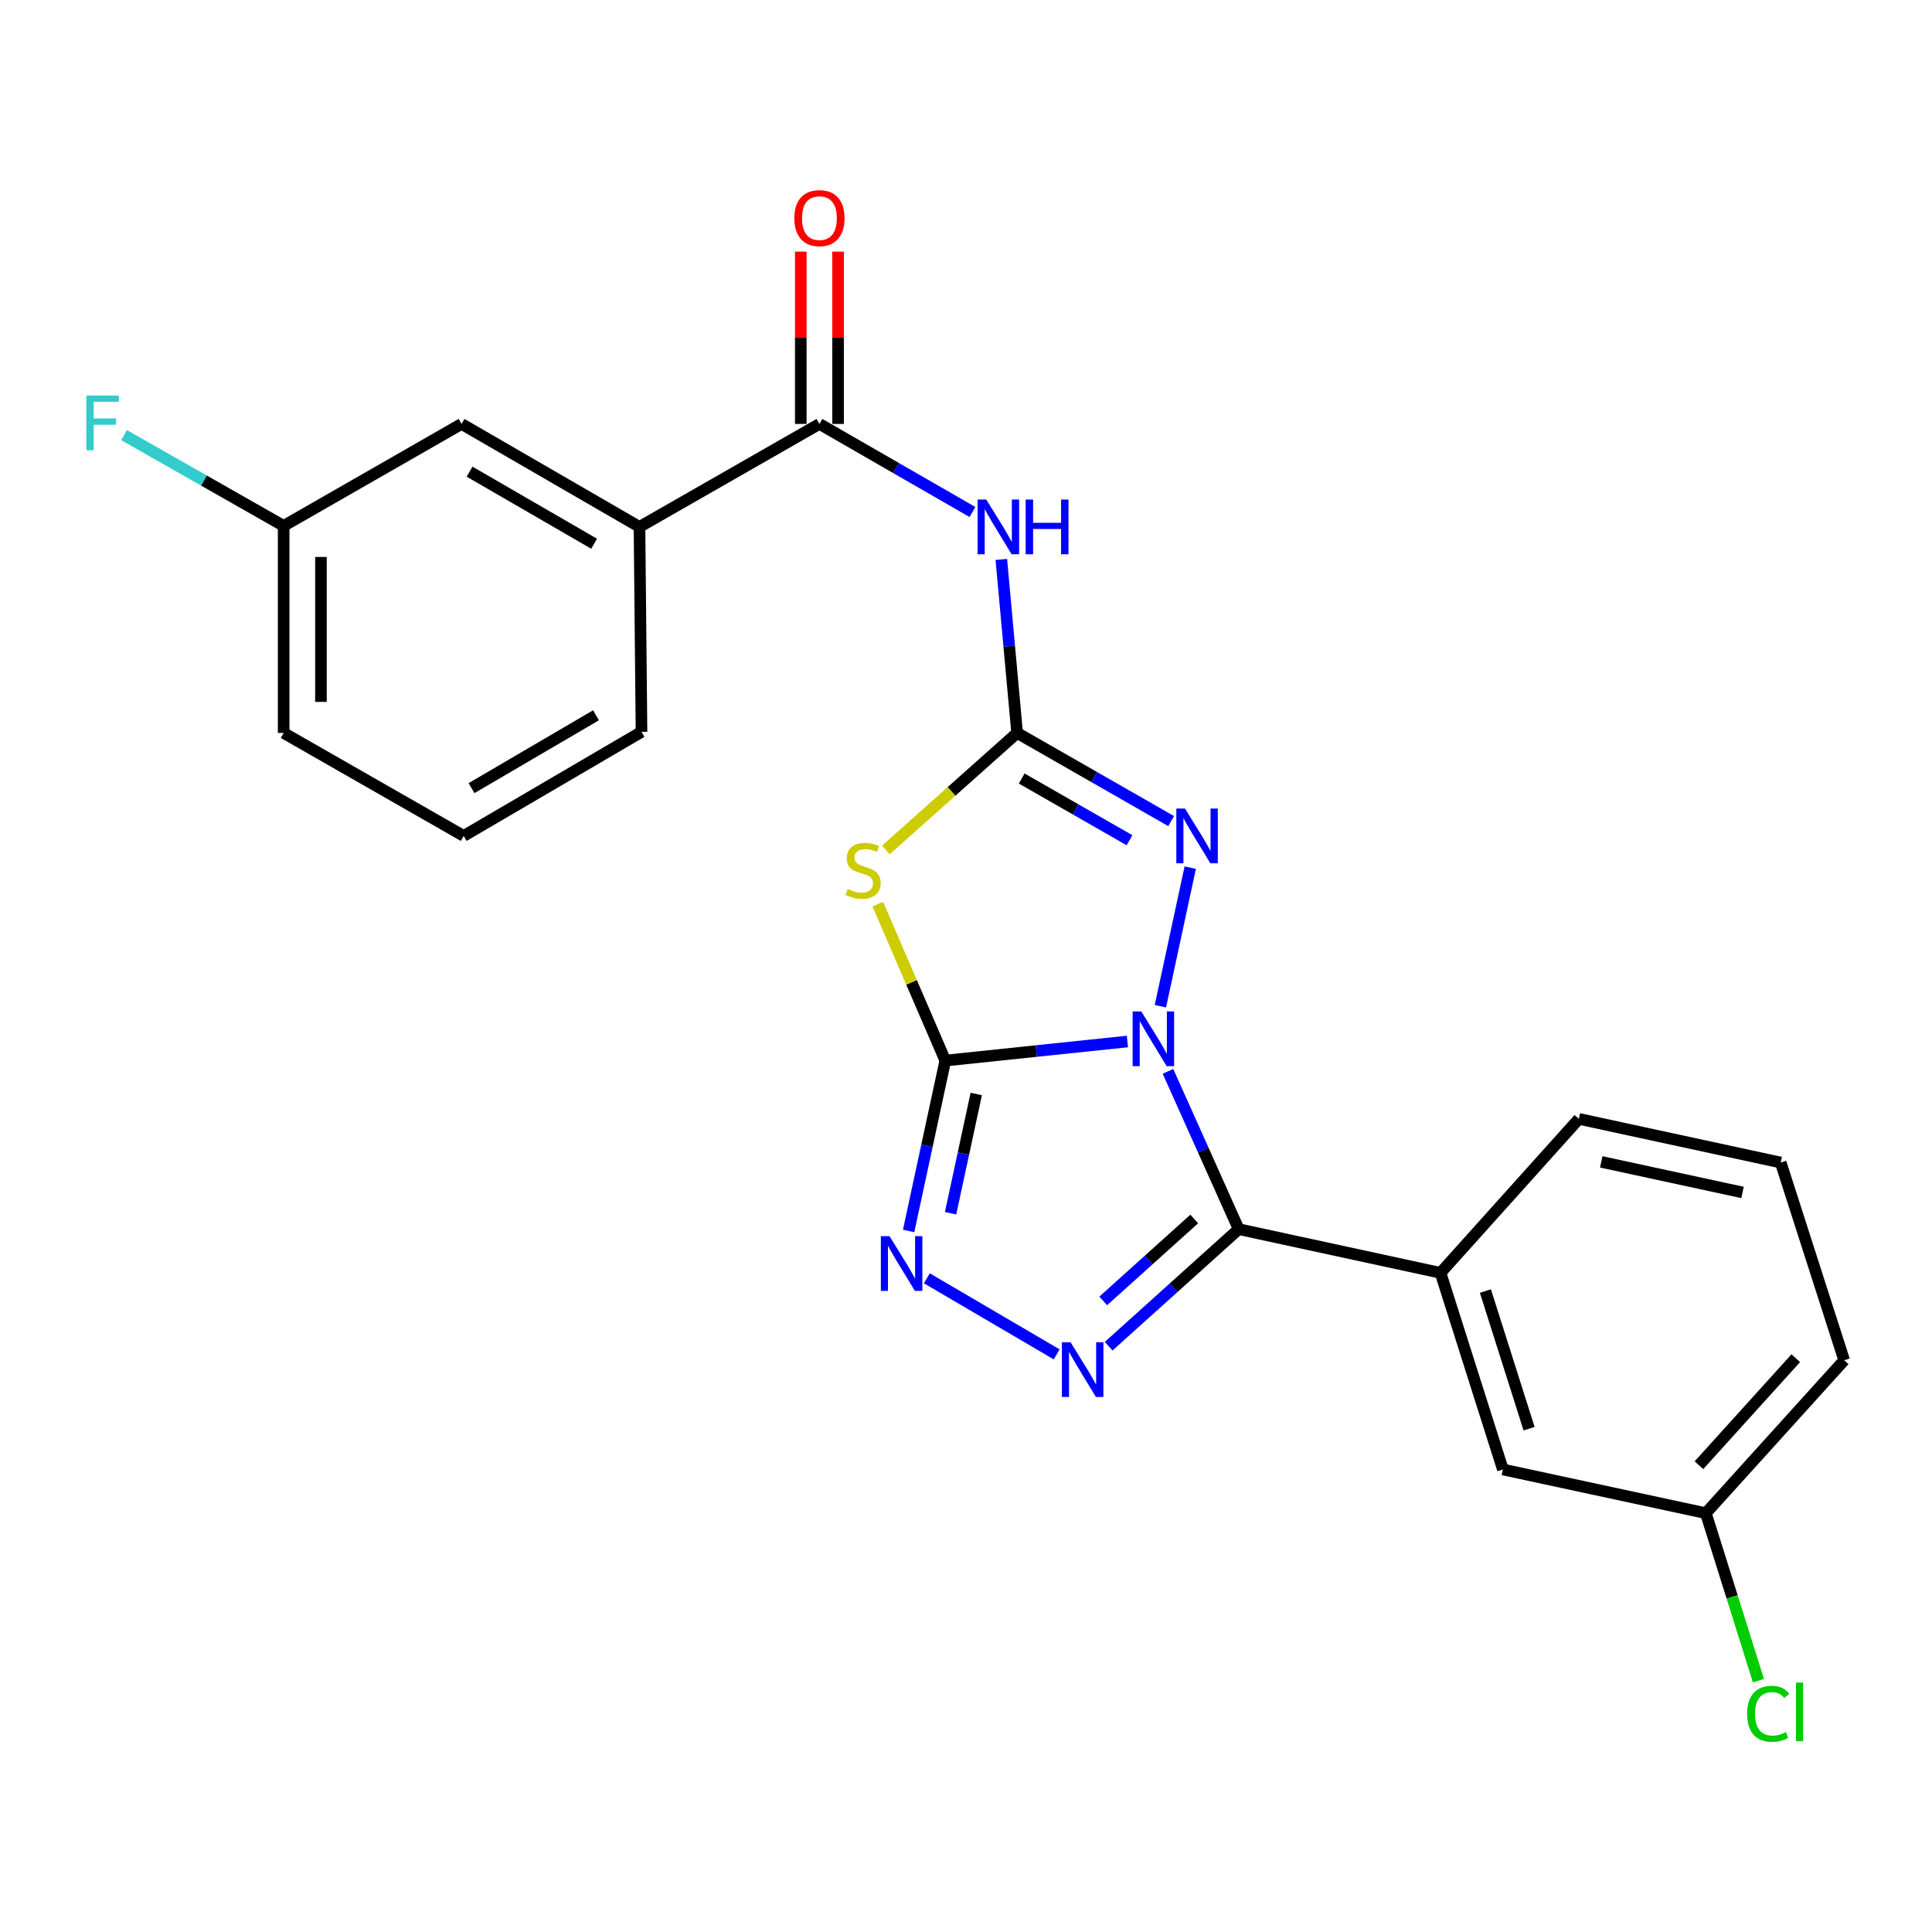 <?xml version='1.0' encoding='iso-8859-1'?>
<svg version='1.1' baseProfile='full'
              xmlns='http://www.w3.org/2000/svg'
                      xmlns:rdkit='http://www.rdkit.org/xml'
                      xmlns:xlink='http://www.w3.org/1999/xlink'
                  xml:space='preserve'
width='1000px' height='1000px' viewBox='0 0 1000 1000'>
<!-- END OF HEADER -->
<rect style='opacity:1.0;fill:#FFFFFF;stroke:none' width='1000' height='1000' x='0' y='0'> </rect>
<path class='bond-0' d='M 583.541,539.081 L 536.414,544.017' style='fill:none;fill-rule:evenodd;stroke:#0000FF;stroke-width:6px;stroke-linecap:butt;stroke-linejoin:miter;stroke-opacity:1' />
<path class='bond-0' d='M 536.414,544.017 L 489.287,548.953' style='fill:none;fill-rule:evenodd;stroke:#000000;stroke-width:6px;stroke-linecap:butt;stroke-linejoin:miter;stroke-opacity:1' />
<path class='bond-1' d='M 604.544,554.532 L 622.844,595.369' style='fill:none;fill-rule:evenodd;stroke:#0000FF;stroke-width:6px;stroke-linecap:butt;stroke-linejoin:miter;stroke-opacity:1' />
<path class='bond-1' d='M 622.844,595.369 L 641.145,636.206' style='fill:none;fill-rule:evenodd;stroke:#000000;stroke-width:6px;stroke-linecap:butt;stroke-linejoin:miter;stroke-opacity:1' />
<path class='bond-4' d='M 600.616,520.828 L 616.068,449.088' style='fill:none;fill-rule:evenodd;stroke:#0000FF;stroke-width:6px;stroke-linecap:butt;stroke-linejoin:miter;stroke-opacity:1' />
<path class='bond-3' d='M 489.287,548.953 L 471.813,508.468' style='fill:none;fill-rule:evenodd;stroke:#000000;stroke-width:6px;stroke-linecap:butt;stroke-linejoin:miter;stroke-opacity:1' />
<path class='bond-3' d='M 471.813,508.468 L 454.34,467.983' style='fill:none;fill-rule:evenodd;stroke:#CCCC00;stroke-width:6px;stroke-linecap:butt;stroke-linejoin:miter;stroke-opacity:1' />
<path class='bond-6' d='M 489.287,548.953 L 479.793,593.051' style='fill:none;fill-rule:evenodd;stroke:#000000;stroke-width:6px;stroke-linecap:butt;stroke-linejoin:miter;stroke-opacity:1' />
<path class='bond-6' d='M 479.793,593.051 L 470.299,637.149' style='fill:none;fill-rule:evenodd;stroke:#0000FF;stroke-width:6px;stroke-linecap:butt;stroke-linejoin:miter;stroke-opacity:1' />
<path class='bond-6' d='M 505.307,566.245 L 498.662,597.114' style='fill:none;fill-rule:evenodd;stroke:#000000;stroke-width:6px;stroke-linecap:butt;stroke-linejoin:miter;stroke-opacity:1' />
<path class='bond-6' d='M 498.662,597.114 L 492.016,627.982' style='fill:none;fill-rule:evenodd;stroke:#0000FF;stroke-width:6px;stroke-linecap:butt;stroke-linejoin:miter;stroke-opacity:1' />
<path class='bond-5' d='M 641.145,636.206 L 607.491,666.496' style='fill:none;fill-rule:evenodd;stroke:#000000;stroke-width:6px;stroke-linecap:butt;stroke-linejoin:miter;stroke-opacity:1' />
<path class='bond-5' d='M 607.491,666.496 L 573.836,696.786' style='fill:none;fill-rule:evenodd;stroke:#0000FF;stroke-width:6px;stroke-linecap:butt;stroke-linejoin:miter;stroke-opacity:1' />
<path class='bond-5' d='M 618.137,630.947 L 594.579,652.15' style='fill:none;fill-rule:evenodd;stroke:#000000;stroke-width:6px;stroke-linecap:butt;stroke-linejoin:miter;stroke-opacity:1' />
<path class='bond-5' d='M 594.579,652.15 L 571.021,673.353' style='fill:none;fill-rule:evenodd;stroke:#0000FF;stroke-width:6px;stroke-linecap:butt;stroke-linejoin:miter;stroke-opacity:1' />
<path class='bond-9' d='M 641.145,636.206 L 745.608,658.832' style='fill:none;fill-rule:evenodd;stroke:#000000;stroke-width:6px;stroke-linecap:butt;stroke-linejoin:miter;stroke-opacity:1' />
<path class='bond-2' d='M 526.463,379.37 L 566.322,402.181' style='fill:none;fill-rule:evenodd;stroke:#000000;stroke-width:6px;stroke-linecap:butt;stroke-linejoin:miter;stroke-opacity:1' />
<path class='bond-2' d='M 566.322,402.181 L 606.18,424.992' style='fill:none;fill-rule:evenodd;stroke:#0000FF;stroke-width:6px;stroke-linecap:butt;stroke-linejoin:miter;stroke-opacity:1' />
<path class='bond-2' d='M 528.834,402.965 L 556.734,418.933' style='fill:none;fill-rule:evenodd;stroke:#000000;stroke-width:6px;stroke-linecap:butt;stroke-linejoin:miter;stroke-opacity:1' />
<path class='bond-2' d='M 556.734,418.933 L 584.635,434.9' style='fill:none;fill-rule:evenodd;stroke:#0000FF;stroke-width:6px;stroke-linecap:butt;stroke-linejoin:miter;stroke-opacity:1' />
<path class='bond-7' d='M 526.463,379.37 L 522.373,334.468' style='fill:none;fill-rule:evenodd;stroke:#000000;stroke-width:6px;stroke-linecap:butt;stroke-linejoin:miter;stroke-opacity:1' />
<path class='bond-7' d='M 522.373,334.468 L 518.282,289.567' style='fill:none;fill-rule:evenodd;stroke:#0000FF;stroke-width:6px;stroke-linecap:butt;stroke-linejoin:miter;stroke-opacity:1' />
<path class='bond-25' d='M 526.463,379.37 L 492.486,409.658' style='fill:none;fill-rule:evenodd;stroke:#000000;stroke-width:6px;stroke-linecap:butt;stroke-linejoin:miter;stroke-opacity:1' />
<path class='bond-25' d='M 492.486,409.658 L 458.509,439.946' style='fill:none;fill-rule:evenodd;stroke:#CCCC00;stroke-width:6px;stroke-linecap:butt;stroke-linejoin:miter;stroke-opacity:1' />
<path class='bond-24' d='M 546.925,701.014 L 479.737,661.65' style='fill:none;fill-rule:evenodd;stroke:#0000FF;stroke-width:6px;stroke-linecap:butt;stroke-linejoin:miter;stroke-opacity:1' />
<path class='bond-8' d='M 503.337,265.011 L 463.735,242.218' style='fill:none;fill-rule:evenodd;stroke:#0000FF;stroke-width:6px;stroke-linecap:butt;stroke-linejoin:miter;stroke-opacity:1' />
<path class='bond-8' d='M 463.735,242.218 L 424.134,219.426' style='fill:none;fill-rule:evenodd;stroke:#000000;stroke-width:6px;stroke-linecap:butt;stroke-linejoin:miter;stroke-opacity:1' />
<path class='bond-10' d='M 424.134,219.426 L 330.994,272.73' style='fill:none;fill-rule:evenodd;stroke:#000000;stroke-width:6px;stroke-linecap:butt;stroke-linejoin:miter;stroke-opacity:1' />
<path class='bond-11' d='M 433.785,219.426 L 433.785,174.835' style='fill:none;fill-rule:evenodd;stroke:#000000;stroke-width:6px;stroke-linecap:butt;stroke-linejoin:miter;stroke-opacity:1' />
<path class='bond-11' d='M 433.785,174.835 L 433.785,130.243' style='fill:none;fill-rule:evenodd;stroke:#FF0000;stroke-width:6px;stroke-linecap:butt;stroke-linejoin:miter;stroke-opacity:1' />
<path class='bond-11' d='M 414.483,219.426 L 414.483,174.835' style='fill:none;fill-rule:evenodd;stroke:#000000;stroke-width:6px;stroke-linecap:butt;stroke-linejoin:miter;stroke-opacity:1' />
<path class='bond-11' d='M 414.483,174.835 L 414.483,130.243' style='fill:none;fill-rule:evenodd;stroke:#FF0000;stroke-width:6px;stroke-linecap:butt;stroke-linejoin:miter;stroke-opacity:1' />
<path class='bond-12' d='M 745.608,658.832 L 777.895,760.593' style='fill:none;fill-rule:evenodd;stroke:#000000;stroke-width:6px;stroke-linecap:butt;stroke-linejoin:miter;stroke-opacity:1' />
<path class='bond-12' d='M 768.849,668.259 L 791.45,739.491' style='fill:none;fill-rule:evenodd;stroke:#000000;stroke-width:6px;stroke-linecap:butt;stroke-linejoin:miter;stroke-opacity:1' />
<path class='bond-18' d='M 745.608,658.832 L 817.216,579.128' style='fill:none;fill-rule:evenodd;stroke:#000000;stroke-width:6px;stroke-linecap:butt;stroke-linejoin:miter;stroke-opacity:1' />
<path class='bond-13' d='M 330.994,272.73 L 238.905,219.426' style='fill:none;fill-rule:evenodd;stroke:#000000;stroke-width:6px;stroke-linecap:butt;stroke-linejoin:miter;stroke-opacity:1' />
<path class='bond-13' d='M 307.512,281.439 L 243.05,244.126' style='fill:none;fill-rule:evenodd;stroke:#000000;stroke-width:6px;stroke-linecap:butt;stroke-linejoin:miter;stroke-opacity:1' />
<path class='bond-19' d='M 330.994,272.73 L 332.045,378.812' style='fill:none;fill-rule:evenodd;stroke:#000000;stroke-width:6px;stroke-linecap:butt;stroke-linejoin:miter;stroke-opacity:1' />
<path class='bond-14' d='M 777.895,760.593 L 882.937,783.218' style='fill:none;fill-rule:evenodd;stroke:#000000;stroke-width:6px;stroke-linecap:butt;stroke-linejoin:miter;stroke-opacity:1' />
<path class='bond-15' d='M 238.905,219.426 L 146.817,272.204' style='fill:none;fill-rule:evenodd;stroke:#000000;stroke-width:6px;stroke-linecap:butt;stroke-linejoin:miter;stroke-opacity:1' />
<path class='bond-17' d='M 882.937,783.218 L 896.55,826.568' style='fill:none;fill-rule:evenodd;stroke:#000000;stroke-width:6px;stroke-linecap:butt;stroke-linejoin:miter;stroke-opacity:1' />
<path class='bond-17' d='M 896.55,826.568 L 910.162,869.918' style='fill:none;fill-rule:evenodd;stroke:#00CC00;stroke-width:6px;stroke-linecap:butt;stroke-linejoin:miter;stroke-opacity:1' />
<path class='bond-26' d='M 882.937,783.218 L 954.545,704.072' style='fill:none;fill-rule:evenodd;stroke:#000000;stroke-width:6px;stroke-linecap:butt;stroke-linejoin:miter;stroke-opacity:1' />
<path class='bond-26' d='M 879.366,758.397 L 929.492,702.994' style='fill:none;fill-rule:evenodd;stroke:#000000;stroke-width:6px;stroke-linecap:butt;stroke-linejoin:miter;stroke-opacity:1' />
<path class='bond-16' d='M 146.817,272.204 L 105.52,248.714' style='fill:none;fill-rule:evenodd;stroke:#000000;stroke-width:6px;stroke-linecap:butt;stroke-linejoin:miter;stroke-opacity:1' />
<path class='bond-16' d='M 105.52,248.714 L 64.224,225.223' style='fill:none;fill-rule:evenodd;stroke:#33CCCC;stroke-width:6px;stroke-linecap:butt;stroke-linejoin:miter;stroke-opacity:1' />
<path class='bond-27' d='M 146.817,272.204 L 146.817,379.37' style='fill:none;fill-rule:evenodd;stroke:#000000;stroke-width:6px;stroke-linecap:butt;stroke-linejoin:miter;stroke-opacity:1' />
<path class='bond-27' d='M 166.118,288.279 L 166.118,363.295' style='fill:none;fill-rule:evenodd;stroke:#000000;stroke-width:6px;stroke-linecap:butt;stroke-linejoin:miter;stroke-opacity:1' />
<path class='bond-20' d='M 817.216,579.128 L 921.68,601.732' style='fill:none;fill-rule:evenodd;stroke:#000000;stroke-width:6px;stroke-linecap:butt;stroke-linejoin:miter;stroke-opacity:1' />
<path class='bond-20' d='M 828.804,601.383 L 901.928,617.206' style='fill:none;fill-rule:evenodd;stroke:#000000;stroke-width:6px;stroke-linecap:butt;stroke-linejoin:miter;stroke-opacity:1' />
<path class='bond-21' d='M 332.045,378.812 L 239.999,432.674' style='fill:none;fill-rule:evenodd;stroke:#000000;stroke-width:6px;stroke-linecap:butt;stroke-linejoin:miter;stroke-opacity:1' />
<path class='bond-21' d='M 308.49,370.232 L 244.058,407.936' style='fill:none;fill-rule:evenodd;stroke:#000000;stroke-width:6px;stroke-linecap:butt;stroke-linejoin:miter;stroke-opacity:1' />
<path class='bond-22' d='M 921.68,601.732 L 954.545,704.072' style='fill:none;fill-rule:evenodd;stroke:#000000;stroke-width:6px;stroke-linecap:butt;stroke-linejoin:miter;stroke-opacity:1' />
<path class='bond-23' d='M 239.999,432.674 L 146.817,379.37' style='fill:none;fill-rule:evenodd;stroke:#000000;stroke-width:6px;stroke-linecap:butt;stroke-linejoin:miter;stroke-opacity:1' />
<path  class='atom-0' d='M 590.728 523.513
L 600.008 538.513
Q 600.928 539.993, 602.408 542.673
Q 603.888 545.353, 603.968 545.513
L 603.968 523.513
L 607.728 523.513
L 607.728 551.833
L 603.848 551.833
L 593.888 535.433
Q 592.728 533.513, 591.488 531.313
Q 590.288 529.113, 589.928 528.433
L 589.928 551.833
L 586.248 551.833
L 586.248 523.513
L 590.728 523.513
' fill='#0000FF'/>
<path  class='atom-4' d='M 438.759 460.14
Q 439.079 460.26, 440.399 460.82
Q 441.719 461.38, 443.159 461.74
Q 444.639 462.06, 446.079 462.06
Q 448.759 462.06, 450.319 460.78
Q 451.879 459.46, 451.879 457.18
Q 451.879 455.62, 451.079 454.66
Q 450.319 453.7, 449.119 453.18
Q 447.919 452.66, 445.919 452.06
Q 443.399 451.3, 441.879 450.58
Q 440.399 449.86, 439.319 448.34
Q 438.279 446.82, 438.279 444.26
Q 438.279 440.7, 440.679 438.5
Q 443.119 436.3, 447.919 436.3
Q 451.199 436.3, 454.919 437.86
L 453.999 440.94
Q 450.599 439.54, 448.039 439.54
Q 445.279 439.54, 443.759 440.7
Q 442.239 441.82, 442.279 443.78
Q 442.279 445.3, 443.039 446.22
Q 443.839 447.14, 444.959 447.66
Q 446.119 448.18, 448.039 448.78
Q 450.599 449.58, 452.119 450.38
Q 453.639 451.18, 454.719 452.82
Q 455.839 454.42, 455.839 457.18
Q 455.839 461.1, 453.199 463.22
Q 450.599 465.3, 446.239 465.3
Q 443.719 465.3, 441.799 464.74
Q 439.919 464.22, 437.679 463.3
L 438.759 460.14
' fill='#CCCC00'/>
<path  class='atom-5' d='M 613.343 418.514
L 622.623 433.514
Q 623.543 434.994, 625.023 437.674
Q 626.503 440.354, 626.583 440.514
L 626.583 418.514
L 630.343 418.514
L 630.343 446.834
L 626.463 446.834
L 616.503 430.434
Q 615.343 428.514, 614.103 426.314
Q 612.903 424.114, 612.543 423.434
L 612.543 446.834
L 608.863 446.834
L 608.863 418.514
L 613.343 418.514
' fill='#0000FF'/>
<path  class='atom-6' d='M 554.12 694.737
L 563.4 709.737
Q 564.32 711.217, 565.8 713.897
Q 567.28 716.577, 567.36 716.737
L 567.36 694.737
L 571.12 694.737
L 571.12 723.057
L 567.24 723.057
L 557.28 706.657
Q 556.12 704.737, 554.88 702.537
Q 553.68 700.337, 553.32 699.657
L 553.32 723.057
L 549.64 723.057
L 549.64 694.737
L 554.12 694.737
' fill='#0000FF'/>
<path  class='atom-7' d='M 460.412 639.836
L 469.692 654.836
Q 470.612 656.316, 472.092 658.996
Q 473.572 661.676, 473.652 661.836
L 473.652 639.836
L 477.412 639.836
L 477.412 668.156
L 473.532 668.156
L 463.572 651.756
Q 462.412 649.836, 461.172 647.636
Q 459.972 645.436, 459.612 644.756
L 459.612 668.156
L 455.932 668.156
L 455.932 639.836
L 460.412 639.836
' fill='#0000FF'/>
<path  class='atom-8' d='M 510.488 258.57
L 519.768 273.57
Q 520.688 275.05, 522.168 277.73
Q 523.648 280.41, 523.728 280.57
L 523.728 258.57
L 527.488 258.57
L 527.488 286.89
L 523.608 286.89
L 513.648 270.49
Q 512.488 268.57, 511.248 266.37
Q 510.048 264.17, 509.688 263.49
L 509.688 286.89
L 506.008 286.89
L 506.008 258.57
L 510.488 258.57
' fill='#0000FF'/>
<path  class='atom-8' d='M 530.888 258.57
L 534.728 258.57
L 534.728 270.61
L 549.208 270.61
L 549.208 258.57
L 553.048 258.57
L 553.048 286.89
L 549.208 286.89
L 549.208 273.81
L 534.728 273.81
L 534.728 286.89
L 530.888 286.89
L 530.888 258.57
' fill='#0000FF'/>
<path  class='atom-12' d='M 411.134 112.898
Q 411.134 106.098, 414.494 102.298
Q 417.854 98.498, 424.134 98.498
Q 430.414 98.498, 433.774 102.298
Q 437.134 106.098, 437.134 112.898
Q 437.134 119.778, 433.734 123.698
Q 430.334 127.578, 424.134 127.578
Q 417.894 127.578, 414.494 123.698
Q 411.134 119.818, 411.134 112.898
M 424.134 124.378
Q 428.454 124.378, 430.774 121.498
Q 433.134 118.578, 433.134 112.898
Q 433.134 107.338, 430.774 104.538
Q 428.454 101.698, 424.134 101.698
Q 419.814 101.698, 417.454 104.498
Q 415.134 107.298, 415.134 112.898
Q 415.134 118.618, 417.454 121.498
Q 419.814 124.378, 424.134 124.378
' fill='#FF0000'/>
<path  class='atom-17' d='M 44.689 204.741
L 61.529 204.741
L 61.529 207.981
L 48.489 207.981
L 48.489 216.581
L 60.089 216.581
L 60.089 219.861
L 48.489 219.861
L 48.489 233.061
L 44.689 233.061
L 44.689 204.741
' fill='#33CCCC'/>
<path  class='atom-18' d='M 904.315 887.053
Q 904.315 880.013, 907.595 876.333
Q 910.915 872.613, 917.195 872.613
Q 923.035 872.613, 926.155 876.733
L 923.515 878.893
Q 921.235 875.893, 917.195 875.893
Q 912.915 875.893, 910.635 878.773
Q 908.395 881.613, 908.395 887.053
Q 908.395 892.653, 910.715 895.533
Q 913.075 898.413, 917.635 898.413
Q 920.755 898.413, 924.395 896.533
L 925.515 899.533
Q 924.035 900.493, 921.795 901.053
Q 919.555 901.613, 917.075 901.613
Q 910.915 901.613, 907.595 897.853
Q 904.315 894.093, 904.315 887.053
' fill='#00CC00'/>
<path  class='atom-18' d='M 929.595 870.893
L 933.275 870.893
L 933.275 901.253
L 929.595 901.253
L 929.595 870.893
' fill='#00CC00'/>
</svg>
